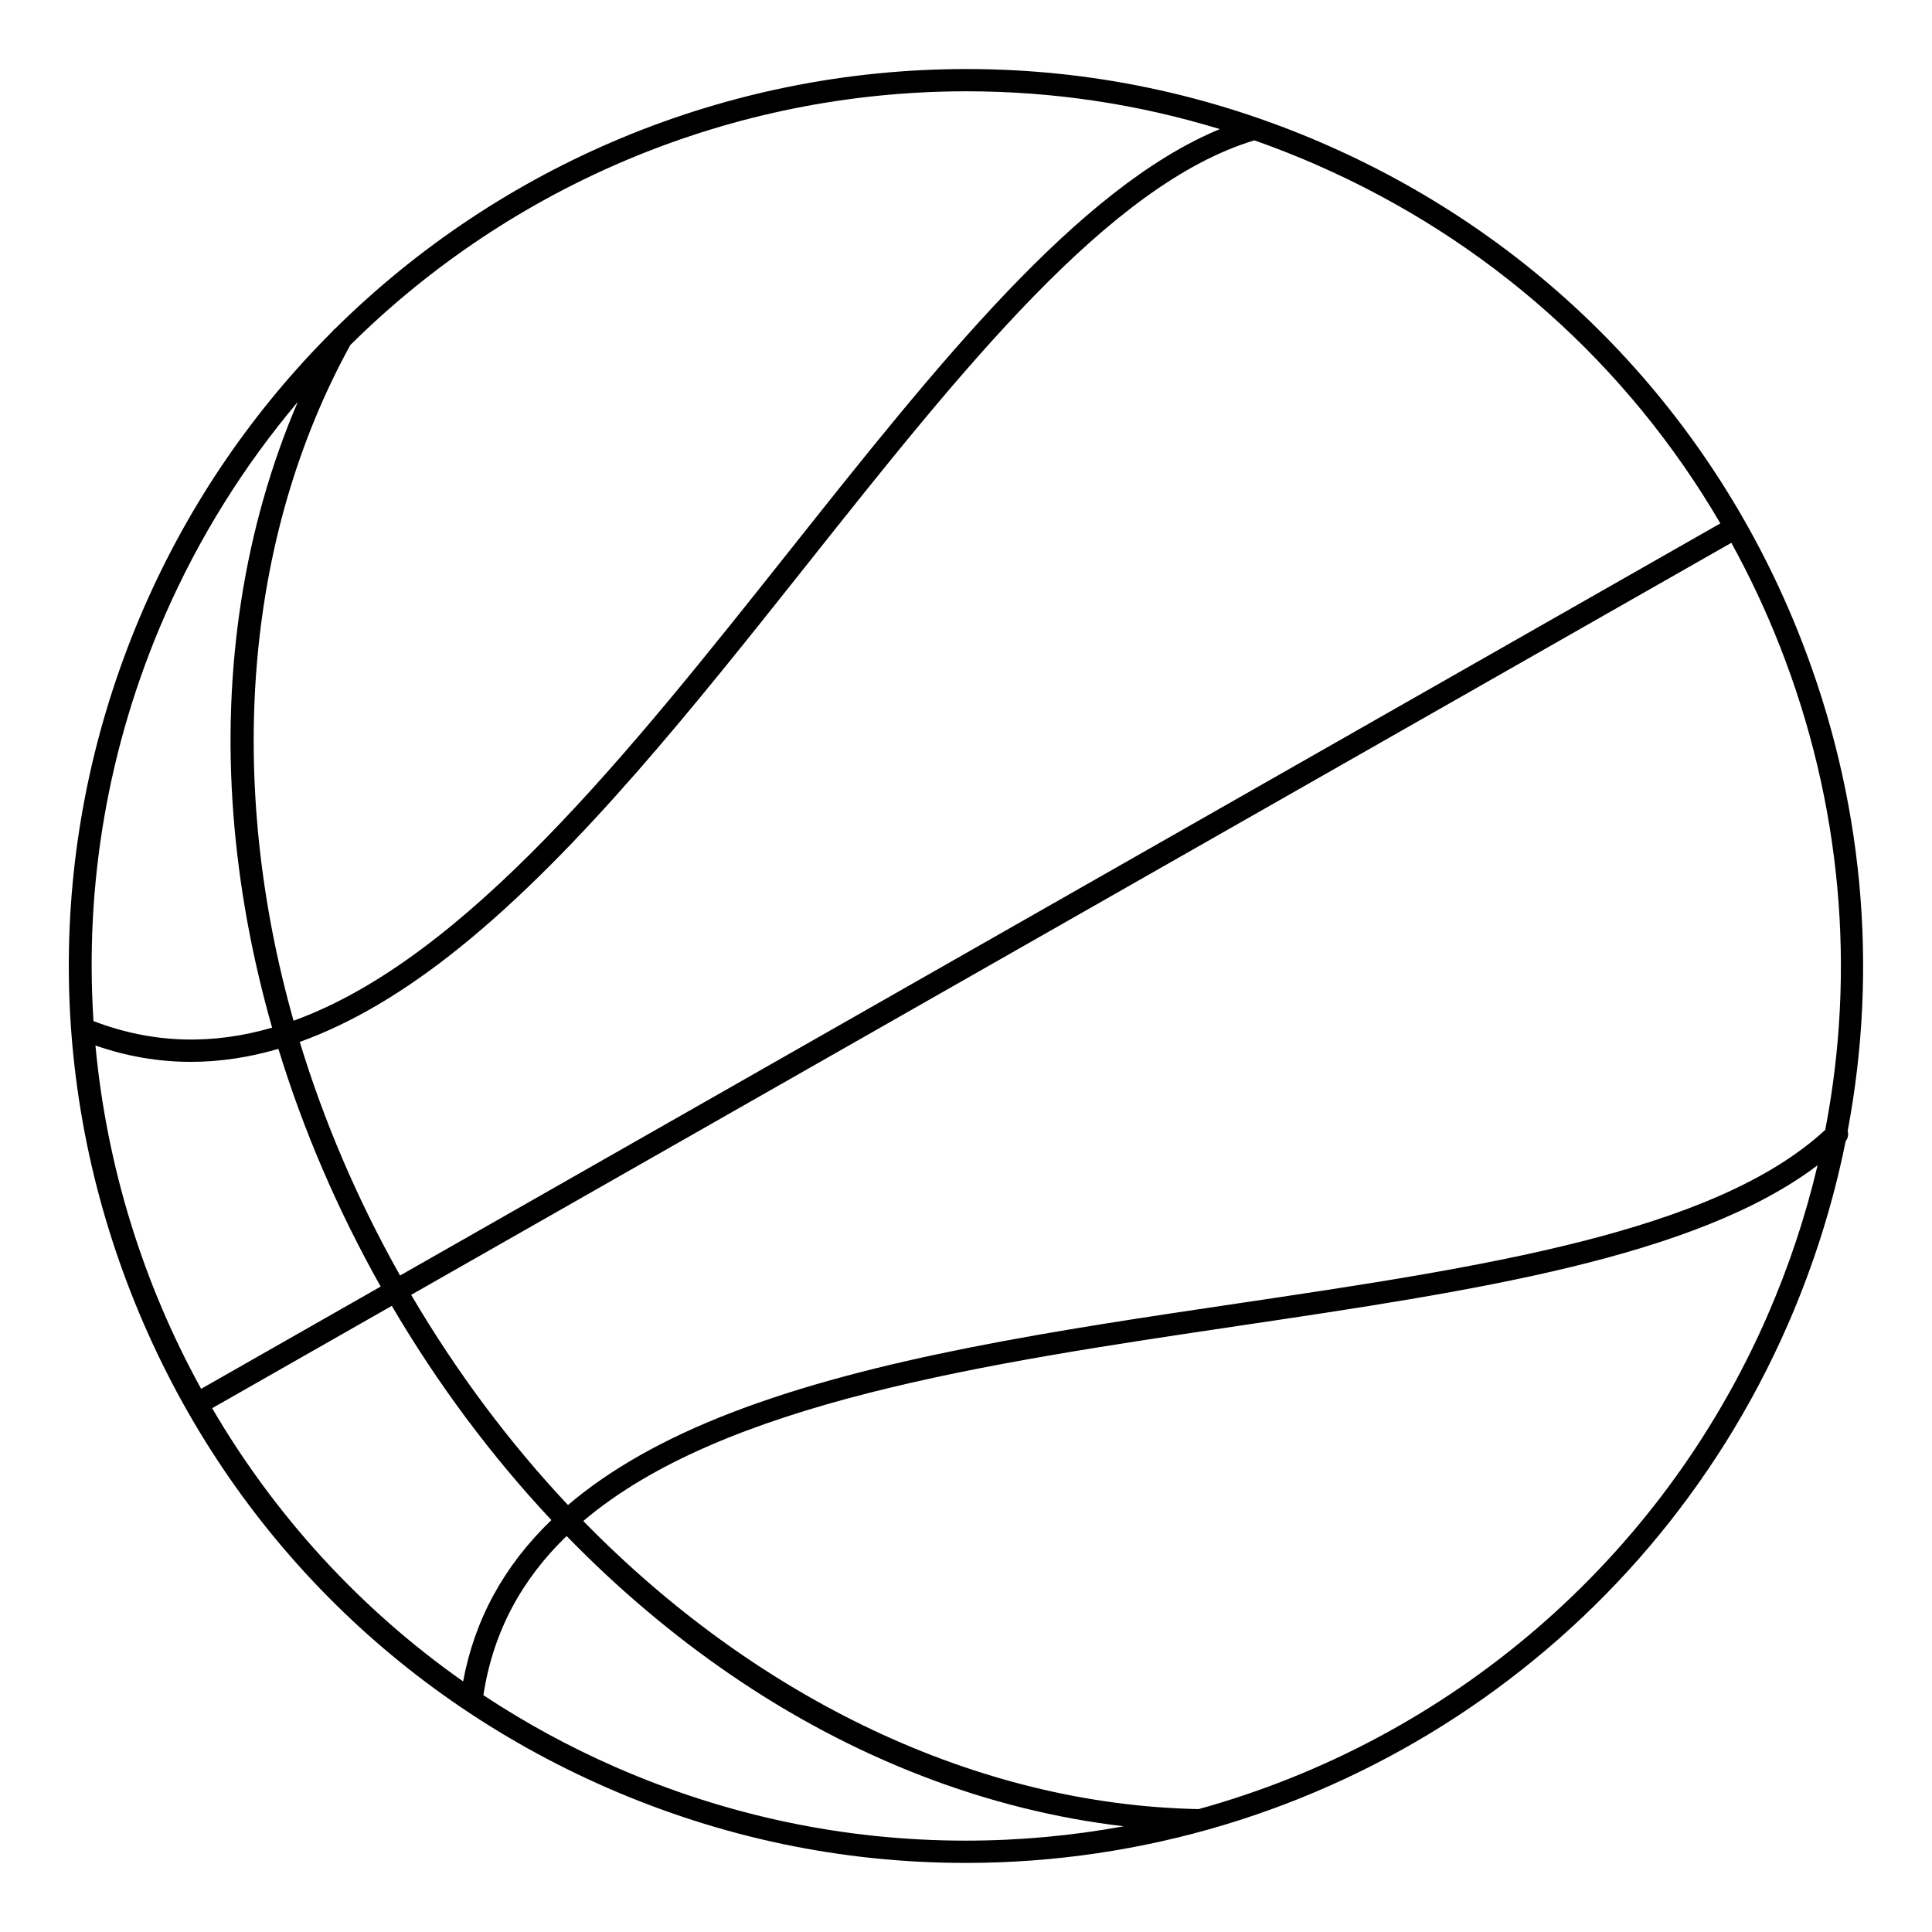 <?xml version="1.0" encoding="UTF-8"?>
<!-- Uploaded to: ICON Repo, www.iconrepo.com, Generator: ICON Repo Mixer Tools -->
<svg fill="#000000" width="800px" height="800px" version="1.1" viewBox="144 144 512 512" xmlns="http://www.w3.org/2000/svg">
 <path d="m621.27 313.33c-23.148-59.105-67.93-105.66-126.1-131.09-30.277-13.234-62.254-19.945-95.035-19.945-63.824 0-123.55 25.523-167.27 68.758-0.297 0.203-0.559 0.457-0.77 0.77-20.66 20.621-37.707 45.223-49.844 72.977-25.418 58.172-26.672 122.75-3.519 181.86 23.148 59.102 67.922 105.65 126.08 131.08 30.289 13.238 62.273 19.949 95.07 19.953h0.023c94.484 0 179.99-55.945 217.82-142.51 6.938-15.859 12.059-32.199 15.395-48.77 0.621-0.766 0.801-1.773 0.527-2.684 8.203-43.383 4.113-88.281-12.383-130.4zm-128.46-125.68c45.473 19.879 82.547 53.004 107.1 95.055l-349.89 199.32c-11.328-20.125-20.199-40.934-26.582-61.91 13.703-4.914 27.82-13.262 42.477-25.082 31.723-25.586 62.324-64.117 91.914-101.38 41.176-51.852 80.082-100.84 118.59-112.46 5.516 1.938 10.988 4.086 16.398 6.449zm-256 47.816c42.652-42.293 100.98-67.27 163.33-67.27 22.883 0 45.363 3.375 67.125 10.016-37.707 15.625-74.875 62.422-114.06 111.77-42.375 53.359-85.789 108.02-131.41 124.52-17.895-63.301-13.164-127.7 15.023-179.03zm-49.141 71.695c9.109-20.824 21.047-39.828 35.246-56.645-14.18 33.082-20.059 70.512-17.051 109.46 1.449 18.75 4.91 37.668 10.25 56.367-15.508 4.488-31.27 4.41-47.34-1.746-2.316-35.703 3.609-72.453 18.895-107.43zm-18.375 113.91c8.309 2.875 16.719 4.332 25.27 4.332 7.621 0 15.352-1.148 23.215-3.445 6.602 21.539 15.699 42.734 27.105 62.992l-47.582 27.105c-15.422-27.98-25.027-58.988-28.008-90.984zm30.926 96.117 47.609-27.121c12.148 20.699 26.395 39.793 42.293 56.77-12.578 12.105-20.32 26.301-23.391 42.754-27.609-19.398-50.059-44.258-66.512-72.402zm199.69 114.6h-0.023c-31.977-0.004-63.168-6.551-92.703-19.461-12.426-5.434-24.129-11.844-35.078-19.082 2.617-17.129 10.402-30.93 22.055-42.184 13.457 13.832 28.02 26.176 43.434 36.73 32.531 22.281 68.199 35.984 104.21 40.188-13.66 2.508-27.676 3.809-41.898 3.809zm212.41-138.97c-28.402 65-84.363 112.28-150.66 130.61-58.699-1.148-117.02-29.199-163.09-76.344 37.059-31.41 106.25-41.699 173.79-51.738 62.023-9.219 120.84-17.98 153.32-42.539-3.211 13.574-7.656 26.961-13.363 40.016zm15.383-49.383c-29.473 27.207-91.043 36.379-156.21 46.062-47.074 6.996-95.754 14.234-133.78 28.922-17.688 6.828-32.055 14.941-43.195 24.43-15.477-16.473-29.484-35.145-41.555-55.699l349.86-199.3c4.871 8.855 9.211 18.074 12.957 27.641 16.188 41.328 20.133 85.402 11.926 127.95z"/>
</svg>